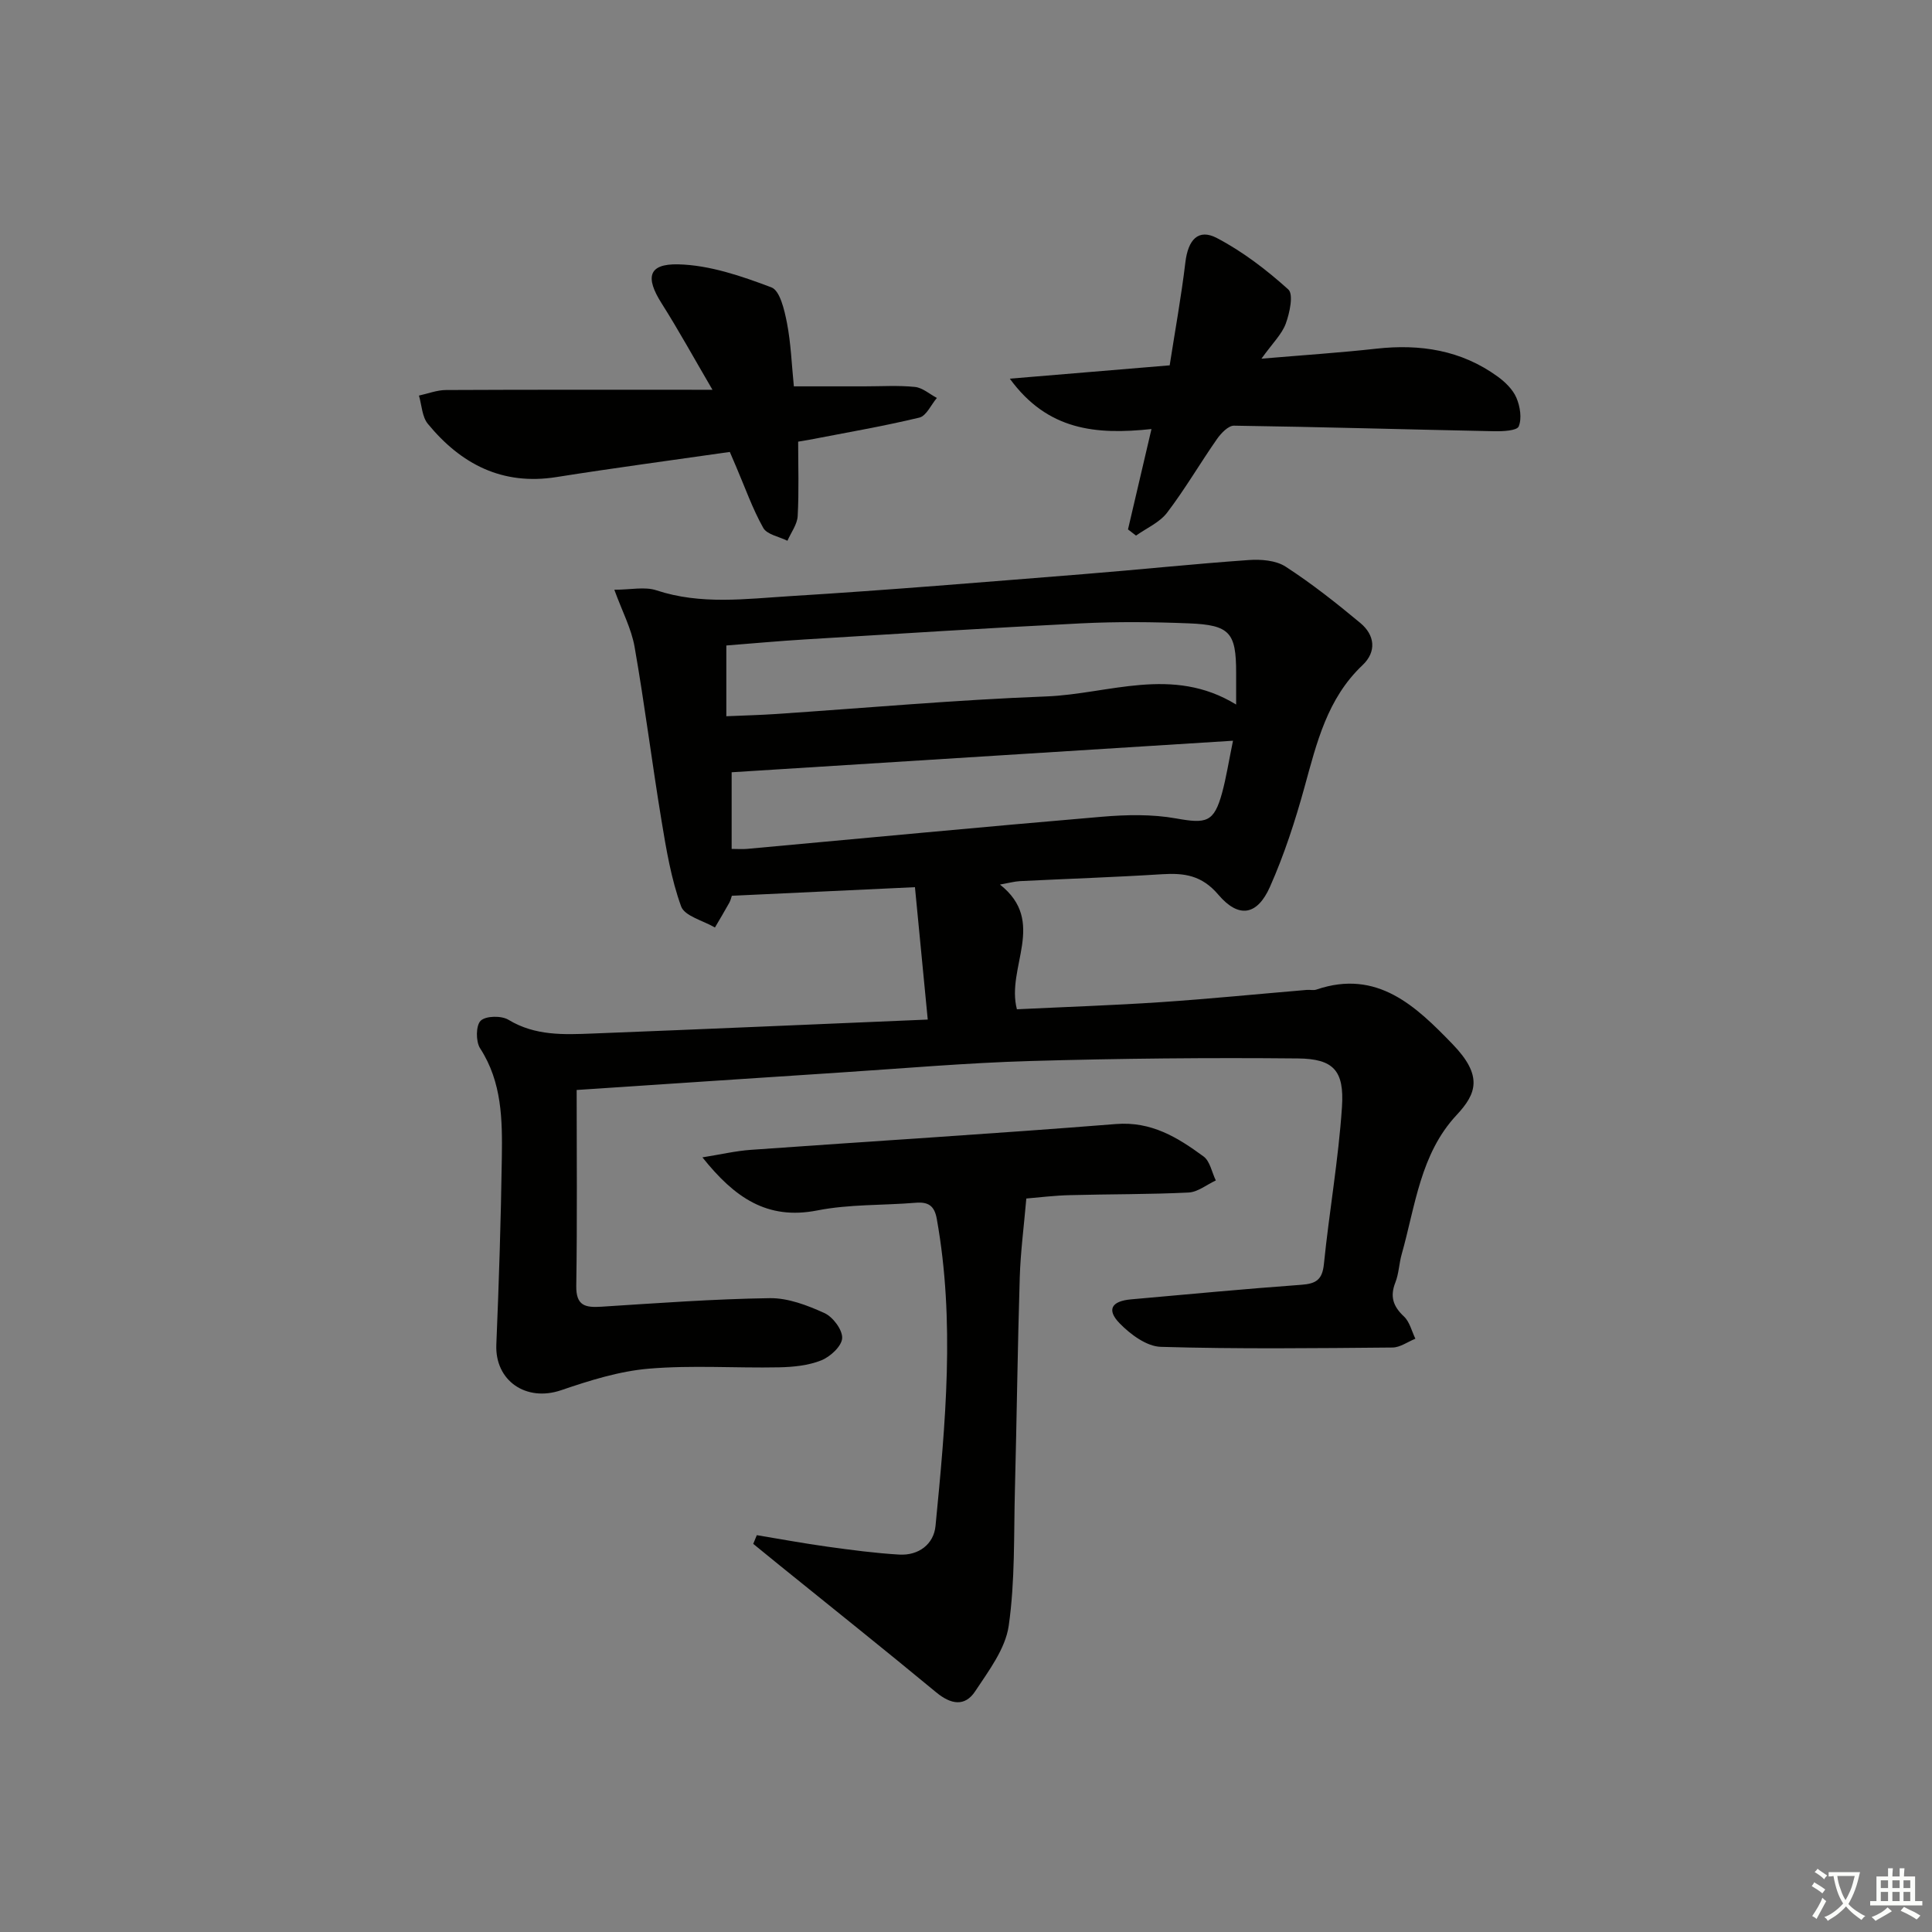 <svg enable-background="new 0 0 400 400" viewBox="0 0 400 400" xmlns="http://www.w3.org/2000/svg"><rect x="0" y="0" width="400" height="400" fill="#808080" stroke="none"/><path d="m377.9 391.2c-.2.3-.4.5-.6.8-.7-.6-1.4-1-2.2-1.5.2-.3.4-.5.5-.8.6.4 1.4.8 2.3 1.5zm-1.8 6.1c-.2-.2-.5-.4-.9-.6.4-.6.8-1.2 1.2-1.9s.7-1.3.9-1.9c.3.3.5.5.8.7-.7 1.3-1.4 2.6-2 3.7zm2.2-9c-.3.3-.5.5-.6.8-.6-.6-1.3-1.1-2-1.5.3-.3.5-.5.6-.7.6.5 1.3.9 2 1.4zm.3.2v-.9h2 4.5c-.3 1.3-.6 2.5-1 3.6s-.9 2.1-1.4 3c.4.5 1 1 1.6 1.4s1.2.8 1.9 1.1c-.3.2-.5.4-.8.8-.4-.3-1-.7-1.6-1.2s-1.2-1.1-1.6-1.6c-.5.6-1.1 1.1-1.7 1.6s-1.4.9-2.1 1.4c-.1-.3-.3-.5-.7-.8.6-.2 1.2-.5 1.9-1s1.4-1.1 2-1.8c-.5-.8-.9-1.6-1.2-2.5s-.6-2-.8-3.2c-.4.1-.7.1-1 .1zm2.5 2.7c.3 1 .7 1.7 1 2.2.3-.5.6-1.1 1-2s.6-1.9.9-3h-3.2-.4c.1.9.3 1.8.7 2.8z" fill="#fbfcfa"/><path d="m396.5 388.5v1.5 3.6h1.5v.9c-.4 0-1 0-1.7 0h-7.9c-.5 0-.9 0-1.2 0v-.9h1.3v-3.5c0-.7 0-1.2 0-1.6h2.4c0-.8 0-1.4 0-1.7h1c0 .3-.1.8-.1 1.7h1.5c0-.8 0-1.4 0-1.7h1c0 .3-.1.9-.1 1.7zm-8.2 9.2c-.2-.3-.5-.5-.8-.8.8-.3 1.4-.6 1.9-.9s1-.7 1.4-1.1c.3.3.6.5.9.8-1.6 1-2.8 1.6-3.4 2zm2.6-6.8v-1.6h-1.5v1.6zm0 2.7v-1.9h-1.5v1.9zm2.4-2.7v-1.6h-1.5v1.6zm0 2.7v-1.9h-1.5v1.9zm.2 2 .7-.8c.4.2.9.5 1.6.8s1.3.7 1.8 1c-.3.3-.5.6-.8.8-.4-.3-1.5-1-3.3-1.8zm2-4.7v-1.6h-1.4v1.6zm0 2.7v-1.9h-1.4v1.9z" fill="#fbfcfa"/><g fill="#010100"><path d="m192.08 211.09c-.94-9.76-1.79-18.47-2.65-27.41-13.05.61-25.28 1.18-37.91 1.78-.11.31-.24.92-.53 1.45-.96 1.73-1.98 3.42-2.97 5.12-2.42-1.43-6.26-2.34-7-4.37-2.06-5.68-3.08-11.79-4.07-17.81-1.97-11.94-3.47-23.97-5.56-35.89-.66-3.8-2.57-7.38-4.2-11.86 3.38 0 6.3-.68 8.72.12 9.18 3.04 18.5 1.77 27.73 1.2 20.23-1.24 40.44-2.94 60.65-4.55 11.42-.91 22.82-2.12 34.25-2.92 2.54-.18 5.62.06 7.64 1.37 5.41 3.51 10.51 7.54 15.47 11.67 3 2.5 3.4 5.93.45 8.72-7.32 6.92-9.49 16.09-12.02 25.27-1.93 7-4.2 13.99-7.14 20.61-2.64 5.96-6.48 6.61-10.71 1.63-3.41-4.01-7.05-4.51-11.66-4.22-9.79.62-19.61.94-29.41 1.43-1.12.06-2.22.37-4.13.71 9.8 7.71 1.22 17.13 3.51 25.82 9.91-.48 19.83-.81 29.73-1.47 10.11-.68 20.2-1.69 30.29-2.54.66-.06 1.39.14 1.99-.07 12.61-4.3 20.65 3.51 28.17 11.28 6.38 6.59 4.96 10.29.85 14.7-7.52 8.05-8.54 18.84-11.37 28.83-.54 1.91-.58 3.99-1.3 5.82-1.15 2.91-.48 4.95 1.77 7.05 1.19 1.11 1.61 3.05 2.37 4.61-1.58.63-3.16 1.81-4.74 1.82-16 .14-32 .33-47.98-.14-2.93-.09-6.3-2.59-8.53-4.89-2.73-2.81-1.65-4.58 2.37-4.94 11.76-1.05 23.51-2.16 35.28-3.02 3.02-.22 4.33-1.03 4.66-4.28 1.1-10.86 3.02-21.66 3.74-32.54.5-7.54-1.76-9.97-9.13-10.04-18.44-.18-36.89 0-55.32.53-13.29.38-26.55 1.55-39.82 2.41-17.88 1.16-35.77 2.37-54.18 3.59 0 13.38.13 26.96-.08 40.54-.07 4.17 1.89 4.54 5.21 4.33 11.61-.74 23.23-1.6 34.86-1.77 3.78-.05 7.78 1.48 11.32 3.09 1.75.8 3.76 3.48 3.66 5.2-.09 1.66-2.47 3.85-4.33 4.59-2.68 1.07-5.8 1.38-8.74 1.44-8.99.18-18.04-.48-26.97.28-6.14.52-12.26 2.45-18.15 4.46-7.24 2.47-13.72-1.96-13.41-9.44.54-12.91.95-25.83 1.14-38.74.11-7.79.05-15.59-4.5-22.61-.91-1.41-.89-4.74.12-5.71 1.07-1.03 4.3-1.08 5.76-.19 5.53 3.35 11.48 3.07 17.43 2.84 22.88-.89 45.77-1.9 69.37-2.89zm-41.7-62.8c3.81-.17 6.94-.24 10.07-.45 18.72-1.25 37.42-2.94 56.15-3.65 12.94-.49 26.12-6.43 39.33 1.68 0-2.66 0-4.63 0-6.6 0-8.29-1.3-9.87-9.76-10.21-7.44-.3-14.92-.37-22.35 0-19.08.95-38.14 2.17-57.21 3.33-5.42.33-10.84.83-16.23 1.25zm104.9 5.07c-35.34 2.22-69.54 4.37-103.8 6.53v15.87c1.28 0 2.26.08 3.22-.01 24.47-2.23 48.94-4.57 73.43-6.65 5.09-.43 10.38-.55 15.38.35 6.26 1.12 7.83.82 9.51-5.29.86-3.17 1.36-6.43 2.26-10.8z"/><path d="m212.49 248.14c-.51 5.88-1.2 11.08-1.36 16.31-.45 14.62-.62 29.25-1 43.87-.25 9.45.05 19-1.29 28.3-.69 4.76-4.13 9.29-6.93 13.53-2.15 3.27-5.06 2.73-8.07.24-10.73-8.88-21.62-17.56-32.44-26.31-1.82-1.47-3.63-2.96-5.45-4.44.25-.6.5-1.2.74-1.8 4.89.81 9.76 1.71 14.66 2.39 4.93.68 9.87 1.34 14.83 1.63 4.03.23 7.15-2.16 7.51-5.94 2.06-21.16 4.07-42.36.26-63.57-.49-2.74-1.77-3.55-4.39-3.33-6.79.56-13.73.28-20.36 1.59-10.39 2.04-17.14-2.68-23.77-10.99 3.81-.61 6.91-1.34 10.05-1.56 25.18-1.8 50.38-3.33 75.55-5.34 7.37-.59 12.8 2.79 18.15 6.71 1.34.98 1.72 3.28 2.54 4.97-1.88.87-3.73 2.41-5.65 2.5-8.14.4-16.31.32-24.46.54-3.3.07-6.58.49-9.12.7z"/><path d="m151.1 93.57c-11.98 1.72-23.96 3.31-35.88 5.2-11.23 1.79-19.78-2.68-26.64-11.02-1.2-1.46-1.26-3.87-1.84-5.85 1.86-.4 3.72-1.14 5.58-1.15 17.96-.09 35.92-.05 55.19-.05-3.76-6.42-6.98-12.29-10.55-17.93-3.37-5.32-2.77-8.18 3.45-8.04 6.5.15 13.12 2.43 19.31 4.77 1.77.67 2.69 4.7 3.21 7.35.82 4.21.97 8.56 1.43 13.14h14.59c3.49 0 7.01-.23 10.47.12 1.58.16 3.04 1.48 4.55 2.28-1.2 1.41-2.18 3.72-3.63 4.07-7.55 1.81-15.22 3.12-22.84 4.6-.63.12-1.26.21-2.25.38 0 5.2.18 10.32-.1 15.42-.1 1.73-1.38 3.4-2.12 5.1-1.72-.86-4.23-1.28-5.01-2.67-2.23-3.98-3.76-8.35-5.57-12.57-.39-.88-.77-1.78-1.35-3.15z"/><path d="m233.54 109.61c1.55-6.63 3.1-13.27 4.86-20.78-11.5 1.22-21.5.31-29.33-10.43 11.42-.95 21.83-1.82 33.1-2.76 1.09-7.02 2.39-14.15 3.25-21.33.56-4.68 2.67-7.05 6.54-5.02 5.34 2.8 10.28 6.59 14.77 10.64 1.11 1 .29 4.84-.52 7.06-.81 2.21-2.71 4.02-5.04 7.27 8.83-.75 16.32-1.24 23.78-2.07 9.09-1.01 17.59.3 25.12 5.77 1.56 1.13 3.14 2.67 3.88 4.38.77 1.79 1.17 4.28.48 5.95-.38.9-3.36 1.03-5.16.99-17.93-.36-35.85-.89-53.78-1.15-1.18-.02-2.69 1.57-3.53 2.77-3.51 5.03-6.61 10.37-10.33 15.25-1.55 2.03-4.25 3.19-6.43 4.74-.55-.43-1.11-.85-1.66-1.28z"/></g></svg>
